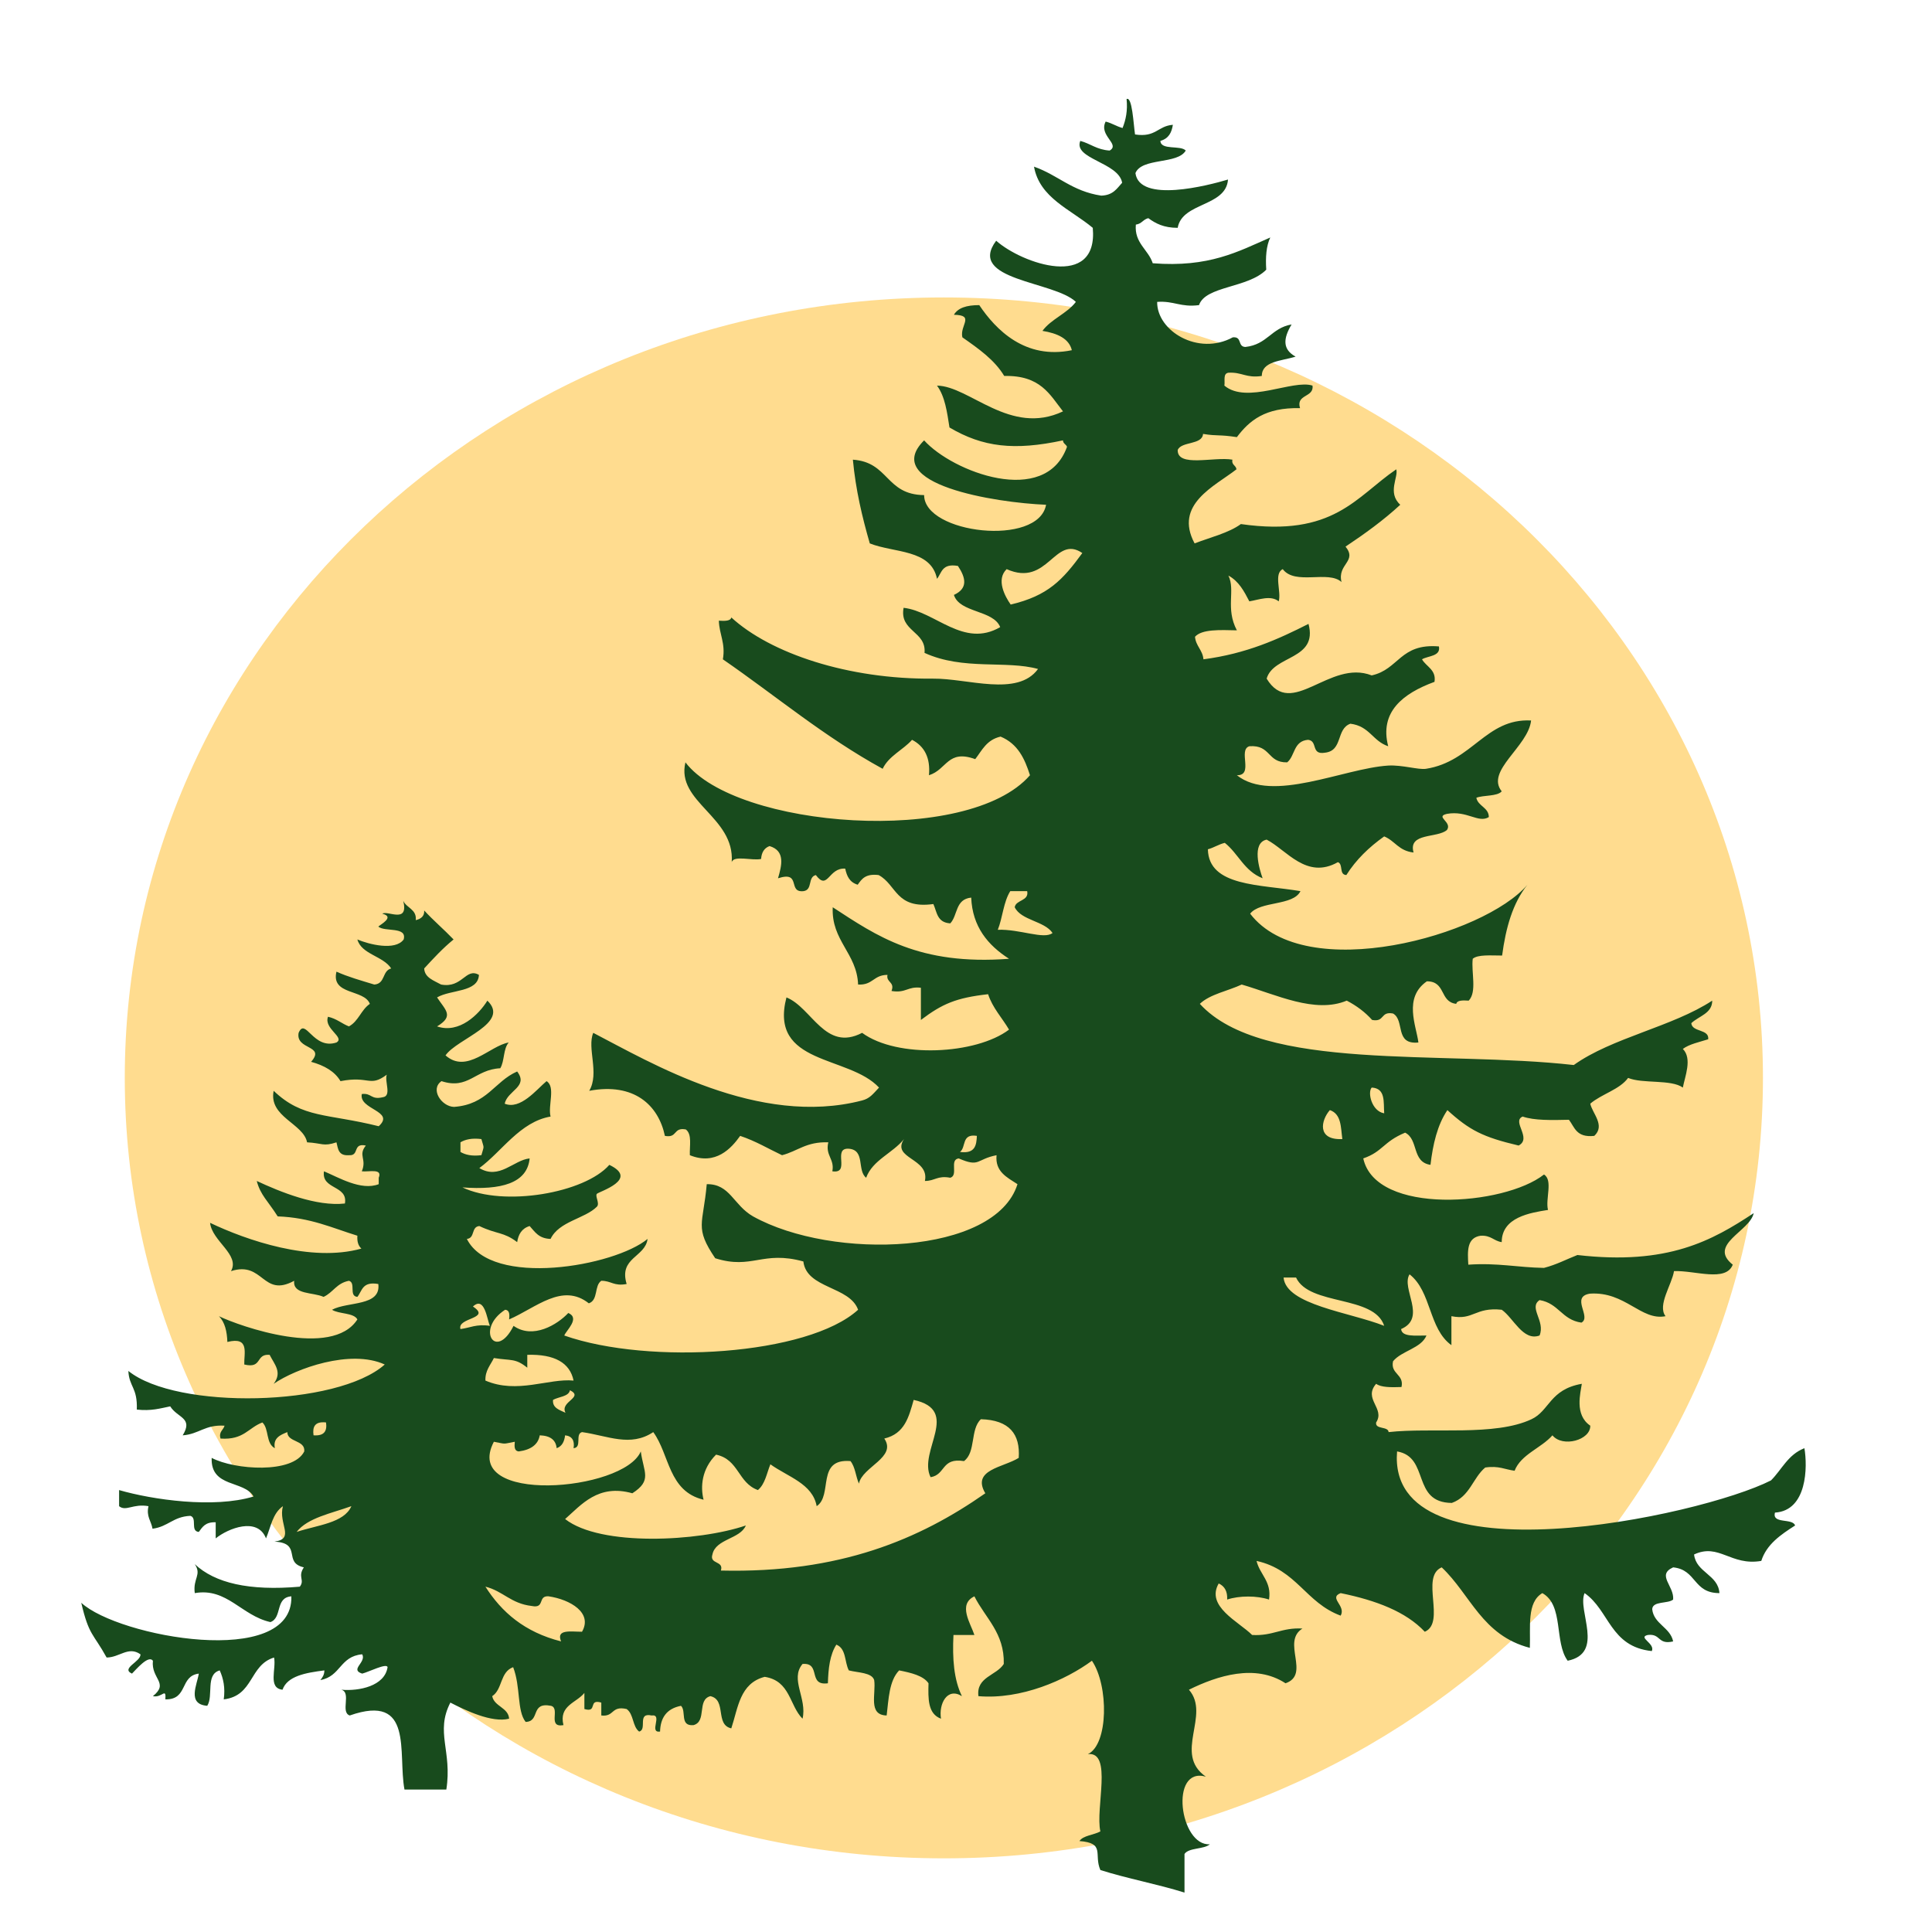 <?xml version="1.0" encoding="UTF-8"?>
<svg data-bbox="2.02 2.455 42.842 44.565" viewBox="0 0 48 48" xmlns:xlink="http://www.w3.org/1999/xlink" xmlns="http://www.w3.org/2000/svg" data-type="color">
    <g>
        <defs>
            <path id="e037a8df-945c-4da0-831d-13162c4d4b6d" d="M46.63 2.45v47.67H1.38V2.45h45.25z"/>
        </defs>
        <clipPath id="e7211527-e18f-4fe4-b888-3c4c47b59e65">
            <use xlink:href="#e037a8df-945c-4da0-831d-13162c4d4b6d" overflow="visible"/>
        </clipPath>
        <path d="M43.8 26.78c0 10.71-9.11 19.39-20.35 19.39-11.24 0-20.35-8.68-20.35-19.39S12.21 7.39 23.45 7.39c11.24 0 20.35 8.68 20.35 19.39" clip-path="url(#e7211527-e18f-4fe4-b888-3c4c47b59e65)" fill-rule="evenodd" clip-rule="evenodd" fill="#ffdc8f" data-color="1"/>
        <path d="M44.1 37.58c.8-.05.81-1.14.73-1.6-.41.16-.56.53-.83.8-1.77.9-9.56 2.55-9.29-.72.82.14.35 1.27 1.36 1.28.45-.16.52-.62.83-.88.34-.05.49.05.73.08.16-.41.66-.56.94-.88.25.31.95.12.94-.24-.4-.27-.24-.82-.21-1.04-.8.14-.8.67-1.25.88-.91.43-2.48.2-3.55.32-.01-.15-.34-.06-.31-.24.23-.35-.33-.58 0-.96.12.09.37.09.63.08.07-.32-.28-.32-.21-.64.21-.26.7-.32.83-.64-.28 0-.61.04-.63-.16.65-.28-.01-1.01.21-1.36.55.43.47 1.35 1.04 1.76v-.72c.55.11.58-.23 1.25-.16.29.2.53.79.94.64.15-.36-.28-.69 0-.88.48.08.55.49 1.04.56.26-.14-.28-.64.21-.72.88-.06 1.27.68 1.88.56-.21-.27.16-.79.21-1.12.52-.02 1.29.28 1.46-.16-.63-.5.43-.83.52-1.28-1.03.68-2.13 1.3-4.38 1.04-.28.11-.52.24-.83.32-.65-.01-1.15-.13-1.88-.08-.02-.34-.04-.67.31-.72.26-.01.32.13.52.16 0-.62.71-.73 1.15-.8-.07-.27.13-.74-.1-.88-.99.78-4.18 1.02-4.49-.4.49-.17.49-.41 1.04-.64.34.17.16.73.63.8.06-.51.17-.99.42-1.36.55.5.88.67 1.77.88.34-.18-.18-.6.1-.72.29.1.72.09 1.15.08.14.18.18.45.63.4.28-.26-.05-.56-.1-.8.28-.24.73-.35.94-.64.36.15 1.07.03 1.36.24.05-.27.24-.72 0-.96.16-.12.41-.17.63-.24.03-.26-.4-.17-.42-.4.19-.18.52-.24.52-.56-.99.65-2.49.92-3.44 1.6-3.27-.37-7.74.18-9.29-1.52.25-.24.7-.32 1.04-.48.86.25 1.82.73 2.61.4.25.13.46.29.63.48.32.06.2-.22.52-.16.3.17.03.78.63.72-.05-.41-.38-1.11.21-1.52.48 0 .31.51.73.56.02-.09.16-.09.31-.08.21-.22.06-.7.1-1.04.13-.11.45-.08.73-.08.09-.68.26-1.3.63-1.76-1.07 1.26-5.52 2.51-6.89.72.25-.32 1.07-.19 1.25-.56-1-.17-2.28-.11-2.3-1.04.15-.04.26-.12.42-.16.34.27.48.7.94.88-.08-.22-.28-.88.1-.96.5.26.99 1 1.77.56.14.05.02.31.21.32.24-.38.56-.69.94-.96.27.11.36.36.73.4-.14-.5.59-.35.83-.56.14-.2-.31-.33 0-.4.5-.09.78.24 1.04.08 0-.24-.27-.27-.31-.48.18-.07.52-.03.63-.16-.41-.51.66-1.11.73-1.76-1.12-.06-1.46 1.02-2.61 1.2-.19.03-.59-.1-.94-.08-1.11.07-2.88.94-3.76.24.43.01.02-.63.31-.72.54-.04.44.41.94.4.2-.16.15-.53.52-.56.25.03.06.38.42.32.45-.05.27-.59.63-.72.48.06.55.43.94.56-.22-.85.36-1.31 1.15-1.6.05-.3-.21-.38-.31-.56.15-.09.47-.07.42-.32-.97-.08-.99.57-1.67.72-1.05-.41-1.99 1.1-2.61.08.17-.59 1.28-.46 1.04-1.36-.75.38-1.54.74-2.61.88-.02-.23-.19-.33-.21-.56.17-.19.61-.17 1.04-.16-.29-.55-.03-.99-.21-1.36.26.14.39.39.52.64.24-.04.53-.16.73 0 .07-.24-.13-.69.1-.8.31.41 1.13.02 1.46.32-.11-.45.4-.51.1-.88.48-.32.95-.66 1.36-1.04-.33-.3-.04-.69-.1-.88-1 .68-1.55 1.69-3.86 1.36-.3.22-.76.33-1.15.48-.52-.97.5-1.42 1.04-1.84-.01-.1-.13-.11-.1-.24-.46-.08-1.37.2-1.36-.24.09-.22.61-.12.63-.4.37.06.38.01.84.08.31-.41.7-.74 1.57-.72-.11-.35.35-.26.31-.56-.49-.16-1.63.47-2.19 0 .02-.12-.04-.3.1-.32.34-.02.44.14.83.08 0-.37.49-.37.84-.48-.33-.18-.31-.45-.1-.8-.51.09-.6.5-1.15.56-.2-.01-.07-.26-.31-.24-.86.47-1.89-.16-1.88-.88.42-.03.58.14 1.04.08.16-.48 1.22-.42 1.67-.88-.02-.31 0-.59.1-.8-.8.35-1.52.75-2.92.64-.11-.34-.46-.5-.42-.96.15-.02.18-.13.31-.16.18.13.38.24.73.24.11-.64 1.2-.52 1.25-1.2-.5.15-2.2.59-2.3-.16.16-.39 1.05-.21 1.25-.56-.13-.14-.62 0-.63-.24.21-.06.28-.21.31-.4-.38.03-.42.32-.94.24-.04-.27-.07-.95-.21-.88.03.29-.02.52-.1.72-.15-.04-.26-.12-.42-.16-.18.35.37.56.1.72-.32-.02-.47-.17-.73-.24-.18.45.95.53 1.04 1.04-.13.14-.22.31-.52.32-.73-.11-1.07-.51-1.67-.72.14.78.91 1.06 1.46 1.52.14 1.55-1.76.89-2.4.32-.74.99 1.44 1 1.98 1.52-.22.29-.62.43-.83.72.37.06.66.19.73.48-1.16.24-1.89-.51-2.3-1.12-.32 0-.53.07-.63.24.53.01.14.26.21.56.4.28.8.56 1.04.96.9-.02 1.13.46 1.46.88-1.31.62-2.32-.63-3.13-.64.2.27.25.66.31 1.04.83.49 1.61.58 2.82.32 0 .08.08.1.1.16-.54 1.51-2.85.62-3.55-.16-1.1 1.09 1.77 1.55 3.03 1.6-.19 1.05-3.03.72-3.03-.24-.96-.01-.87-.82-1.77-.88.07.75.23 1.42.42 2.08.6.24 1.52.14 1.67.88.12-.15.12-.39.52-.32.2.3.25.56-.1.72.14.45.98.37 1.15.8-.91.53-1.61-.39-2.4-.48-.11.59.57.58.52 1.12.96.44 2.03.18 2.82.4-.51.7-1.75.23-2.61.24-2.11.02-4.04-.63-5.01-1.52-.02.09-.16.09-.31.08.01.34.17.56.1.96 1.32.91 2.51 1.92 3.97 2.72.15-.32.51-.47.73-.72.31.16.46.45.42.88.45-.14.46-.65 1.15-.4.17-.22.28-.48.63-.56.43.18.6.55.73.96-1.54 1.77-7.31 1.32-8.56-.32-.24.99 1.23 1.35 1.15 2.48.05-.18.51-.03.73-.08.01-.15.07-.27.21-.32.4.12.3.49.21.8.59-.19.23.36.63.32.24-.03.1-.35.31-.4.3.4.31-.19.73-.16.04.19.11.34.31.4.1-.14.19-.28.52-.24.45.24.42.85 1.36.72.09.2.09.46.42.48.19-.2.12-.6.52-.64.03.72.41 1.18.94 1.52-2.24.17-3.29-.57-4.38-1.28-.04.83.6 1.14.63 1.92.37.02.38-.24.73-.24-.04.19.19.17.1.4.36.06.4-.12.73-.08v.8c.53-.4.87-.55 1.67-.64.11.34.35.59.52.88-.82.62-2.78.72-3.65.08-.92.48-1.25-.63-1.88-.88-.44 1.69 1.55 1.43 2.3 2.24-.16.17-.23.27-.42.32-2.57.67-5.27-.95-6.68-1.68-.16.38.16 1-.1 1.44 1.12-.21 1.72.36 1.88 1.12.32.06.2-.22.52-.16.16.12.09.41.1.64.64.26 1.03-.17 1.25-.48.39.13.7.32 1.04.48.39-.1.6-.34 1.15-.32-.08.33.16.41.1.72.47.07-.02-.6.42-.56.4.04.19.54.42.72.16-.44.66-.61.94-.96-.32.49.64.47.52 1.04.25 0 .31-.14.63-.08.21-.06-.03-.45.21-.48.53.23.43.02.94-.08-.04.41.26.55.52.72-.55 1.76-4.59 1.9-6.57.8-.49-.28-.57-.81-1.15-.8-.09 1.01-.31 1.07.21 1.84.92.29 1.17-.2 2.19.08.08.68 1.15.61 1.36 1.2-1.24 1.13-5.19 1.38-7.3.64.05-.13.4-.43.1-.56-.27.29-.88.66-1.36.32-.44.88-.95.08-.21-.4.12.01.11.13.1.24.67-.29 1.32-.92 1.98-.4.24-.08.13-.44.31-.56.25 0 .31.14.63.08-.2-.66.46-.66.52-1.12-.82.68-3.88 1.22-4.49 0 .21-.02.1-.3.31-.32.44.21.6.14.94.4.03-.19.11-.34.31-.4.13.14.22.31.52.32.21-.44.85-.5 1.15-.8.08-.08-.05-.26 0-.32.06-.06 1.06-.36.31-.72-.61.7-2.62 1.05-3.65.56.96.07 1.61-.1 1.67-.72-.4.04-.75.54-1.25.24.56-.41 1.01-1.15 1.77-1.28-.07-.27.13-.74-.1-.88-.25.21-.65.72-1.04.56.07-.33.6-.42.31-.8-.57.25-.74.82-1.57.88-.31-.01-.6-.44-.31-.64.67.22.83-.29 1.46-.32.11-.18.07-.48.21-.64-.47.08-1.04.79-1.57.32.29-.42 1.62-.8 1.04-1.36-.21.34-.7.83-1.25.64.43-.26.21-.4 0-.72.34-.2 1.02-.12 1.04-.56-.33-.19-.41.34-.94.24-.18-.1-.41-.17-.42-.4.23-.25.46-.5.73-.72-.24-.25-.5-.47-.73-.72.01.14-.08.21-.21.24.03-.27-.23-.3-.31-.48.14.58-.39.23-.52.32.32.08-.05.27-.1.32.16.14.72-.01.63.32-.21.29-.87.12-1.15 0 .1.37.64.41.84.72-.23.06-.14.38-.42.4-.33-.1-.65-.19-.94-.32-.14.59.69.43.83.8-.22.15-.28.43-.52.56-.18-.07-.3-.19-.52-.24-.11.3.43.51.21.64-.58.19-.77-.64-.94-.24-.08.43.68.3.31.72.33.09.59.24.73.48.72-.14.72.16 1.15-.16-.06.17.13.53-.1.56-.3.07-.27-.11-.52-.08-.08.39.84.42.42.8-1.28-.32-1.89-.19-2.61-.88-.13.65.74.81.83 1.28.38.02.4.11.73 0 .04.15.04.34.31.32.27.02.08-.31.42-.24-.2.25.03.33-.1.64.18.02.52-.08.42.16v.16c-.44.17-1-.17-1.36-.32-.07.46.6.34.52.8-.71.08-1.61-.29-2.19-.56.09.35.28.5.52.88.82.03 1.36.29 1.98.48-.01.14.02.25.1.32-1.25.35-2.86-.21-3.76-.64.05.46.75.79.52 1.2.81-.26.78.67 1.57.24-.04.35.47.28.73.4.24-.11.32-.34.63-.4.18.05-.01.38.21.4.12-.15.12-.39.52-.32.07.56-.76.43-1.15.64.17.11.54.07.63.24-.63.98-2.92.17-3.44-.08.15.15.2.38.21.64.56-.14.41.28.42.56.46.11.27-.27.63-.24.12.24.32.43.1.72.55-.38 1.91-.87 2.76-.48-1.18 1.05-5.17 1.13-6.37.16.02.4.23.41.21.96.36.04.58-.03.83-.08.18.29.58.28.31.72.41-.03.55-.27 1.04-.24-.03.11-.15.15-.1.32.58.04.69-.27 1.04-.4.17.16.08.52.31.64-.05-.25.13-.33.31-.4 0 .26.45.19.42.48-.28.56-1.73.46-2.3.16-.03.75.81.55 1.04.96-.99.3-2.51.08-3.34-.16v.4c.17.14.35-.07.73 0-.06.26.07.37.1.56.39-.05.51-.3.94-.32.18.05-.01.38.21.4.09-.12.16-.25.42-.24v.4c.31-.25 1.04-.54 1.25 0 .12-.28.16-.62.42-.8-.12.44.31.81-.21.88.7.04.2.52.73.64-.16.24.03.31-.1.48-1.26.11-2.11-.09-2.61-.56.18.27-.05.35 0 .72.8-.14 1.16.56 1.88.72.3-.11.11-.61.52-.64.05 1.81-4.3 1.01-5.22.16.19.82.3.76.63 1.36.32 0 .54-.29.84-.08.02.18-.5.35-.21.48.11-.11.41-.47.52-.32-.05.45.41.55 0 .88.23.05.33-.23.31.08.57.01.35-.58.83-.64-.04.27-.3.76.21.8.16-.25-.05-.78.31-.88.09.2.14.43.1.72.75-.09.63-.85 1.25-1.04.06.28-.16.76.21.8.12-.34.57-.42 1.04-.48 0 .11-.05.18-.1.24.51-.09.48-.59 1.04-.64.11.2-.32.38 0 .48.16-.04.61-.27.63-.16-.07.47-.71.6-1.15.56.26.07-.03.56.21.64 1.6-.56 1.19.93 1.36 1.84h1.04c.15-.96-.28-1.42.1-2.16.37.19 1.03.51 1.46.4-.02-.28-.37-.3-.42-.56.26-.17.19-.6.52-.72.19.49.09 1.08.31 1.36.37-.01.11-.5.63-.4.24.06-.1.55.31.48-.12-.49.32-.55.52-.8v.4c.34.1.08-.26.42-.16v.32c.33.04.24-.25.63-.16.18.13.14.43.31.56.21-.05-.06-.48.31-.4.29-.04-.08.44.21.4.01-.34.16-.57.52-.64.14.13-.04.51.31.48.34-.09.08-.63.42-.72.41.09.11.71.52.8.17-.51.21-1.12.83-1.28.64.1.61.71.94 1.04.12-.5-.32-.98 0-1.36.47-.04.12.55.63.48.01-.37.05-.71.21-.96.25.1.2.43.31.64.23.06.57.05.63.24.05.34-.16.87.31.88.05-.41.06-.86.31-1.12.3.06.6.13.73.32-.01.38-.02.76.31.88-.06-.36.15-.79.52-.56-.2-.41-.24-.93-.21-1.52h.52c-.09-.28-.42-.76 0-.96.27.54.75.91.73 1.68-.18.29-.69.32-.63.8 1.06.09 2.17-.4 2.82-.88.42.62.41 2.08-.1 2.32.62-.07.18 1.35.31 1.92-.16.09-.43.1-.52.24.65.05.35.33.52.72.66.21 1.42.35 2.09.56v-.96c.11-.16.48-.11.63-.24-.75.05-1.01-1.94-.1-1.68-.82-.57.13-1.53-.42-2.16.71-.35 1.65-.65 2.4-.16.63-.22-.11-1.03.42-1.36-.52-.03-.73.19-1.25.16-.33-.33-1.16-.71-.83-1.28.15.07.22.2.21.4.3-.1.74-.1 1.04 0 .07-.45-.23-.62-.31-.96 1 .22 1.22 1.04 2.09 1.36.14-.25-.31-.44 0-.56.88.18 1.62.46 2.09.96.53-.23-.12-1.37.42-1.6.72.68 1 1.69 2.19 2 .02-.52-.08-1.13.31-1.36.54.3.29 1.22.63 1.68.93-.19.23-1.25.42-1.68.62.43.63 1.33 1.67 1.44.09-.19-.36-.34-.1-.4.33-.04.24.25.63.16-.07-.35-.48-.43-.52-.8.01-.21.39-.13.52-.24.03-.34-.42-.61 0-.8.59.06.49.64 1.15.64-.03-.46-.58-.51-.63-.96.62-.29.91.29 1.67.16.13-.41.48-.65.84-.88-.06-.19-.58-.03-.5-.32M34.08 27.02c.35.02.29.36.31.64-.31-.05-.42-.52-.31-.64zm-10.23 1.6c.16-.12.03-.46.42-.4-.01.23-.04.45-.42.4zM8.1 35.34c.03.21-.04.34-.31.32-.03-.21.03-.35.31-.32zm-.73 2.72c.27-.35.86-.46 1.36-.64-.18.42-.85.47-1.36.64zm6.68-2.96c-.15-.07-.33-.12-.31-.32.14-.08.39-.08.42-.24.36.18-.26.28-.11.56zm-1.78-1.36c.44.07.53 0 .83.24v-.32c.68-.02 1.06.2 1.15.64-.62-.06-1.4.34-2.19 0-.01-.25.13-.39.21-.56zm-.83-5.36c.12-.07.28-.11.52-.08.07.25.07.15 0 .4-.24.03-.4-.01-.52-.08v-.24zm0 4.64c-.09-.29.78-.25.31-.56.29-.27.35.32.42.48-.34-.05-.49.05-.73.08zm3.02 7.52c-.28 0-.65-.07-.52.24-.91-.23-1.48-.73-1.88-1.36.44.11.63.42 1.15.48.34.07.14-.26.42-.24.54.08 1.1.41.83.88zm10.02-3.44c-1.63 1.14-3.61 1.99-6.57 1.92.08-.25-.29-.15-.21-.4.08-.39.69-.38.83-.72-1.17.4-3.61.53-4.49-.16.4-.35.82-.88 1.67-.64.5-.32.28-.52.21-1.04-.42 1-4.47 1.33-3.65-.24.32.06.2.06.52 0-.01.11-.02.23.1.24.3-.04.48-.17.52-.4.27.01.4.12.42.32.14-.05.19-.17.21-.32.18.02.24.14.21.32.22-.02.03-.35.21-.4.64.09 1.2.38 1.77 0 .41.56.37 1.47 1.25 1.68-.08-.32-.05-.76.31-1.12.57.12.54.7 1.04.88.18-.15.22-.42.31-.64.43.31 1.05.48 1.15 1.04.41-.27-.02-1.19.84-1.12.12.15.13.38.21.56.08-.42.95-.65.63-1.12.51-.12.61-.54.73-.96 1.19.26.1 1.27.42 1.92.38-.06.26-.49.83-.4.3-.22.15-.79.42-1.04.71.02.98.37.94.96-.38.24-1.18.29-.83.88zm.31-14c.12-.3.14-.69.31-.96h.42c.05.25-.28.21-.31.4.16.33.74.34.94.64-.21.17-.81-.1-1.36-.08zm.32-8.08c-.14-.2-.37-.62-.1-.88 1.03.46 1.19-.87 1.88-.4-.49.67-.85 1.06-1.78 1.28zm7.93 12.56c.29.1.27.43.31.72-.64.03-.53-.47-.31-.72zm-1.15 4.16h.31c.33.71 1.94.43 2.19 1.2-.86-.34-2.44-.52-2.5-1.2z" fill="#184b1d" clip-path="url(#e7211527-e18f-4fe4-b888-3c4c47b59e65)" fill-rule="evenodd" clip-rule="evenodd" data-color="2"/>
    </g>
</svg>
